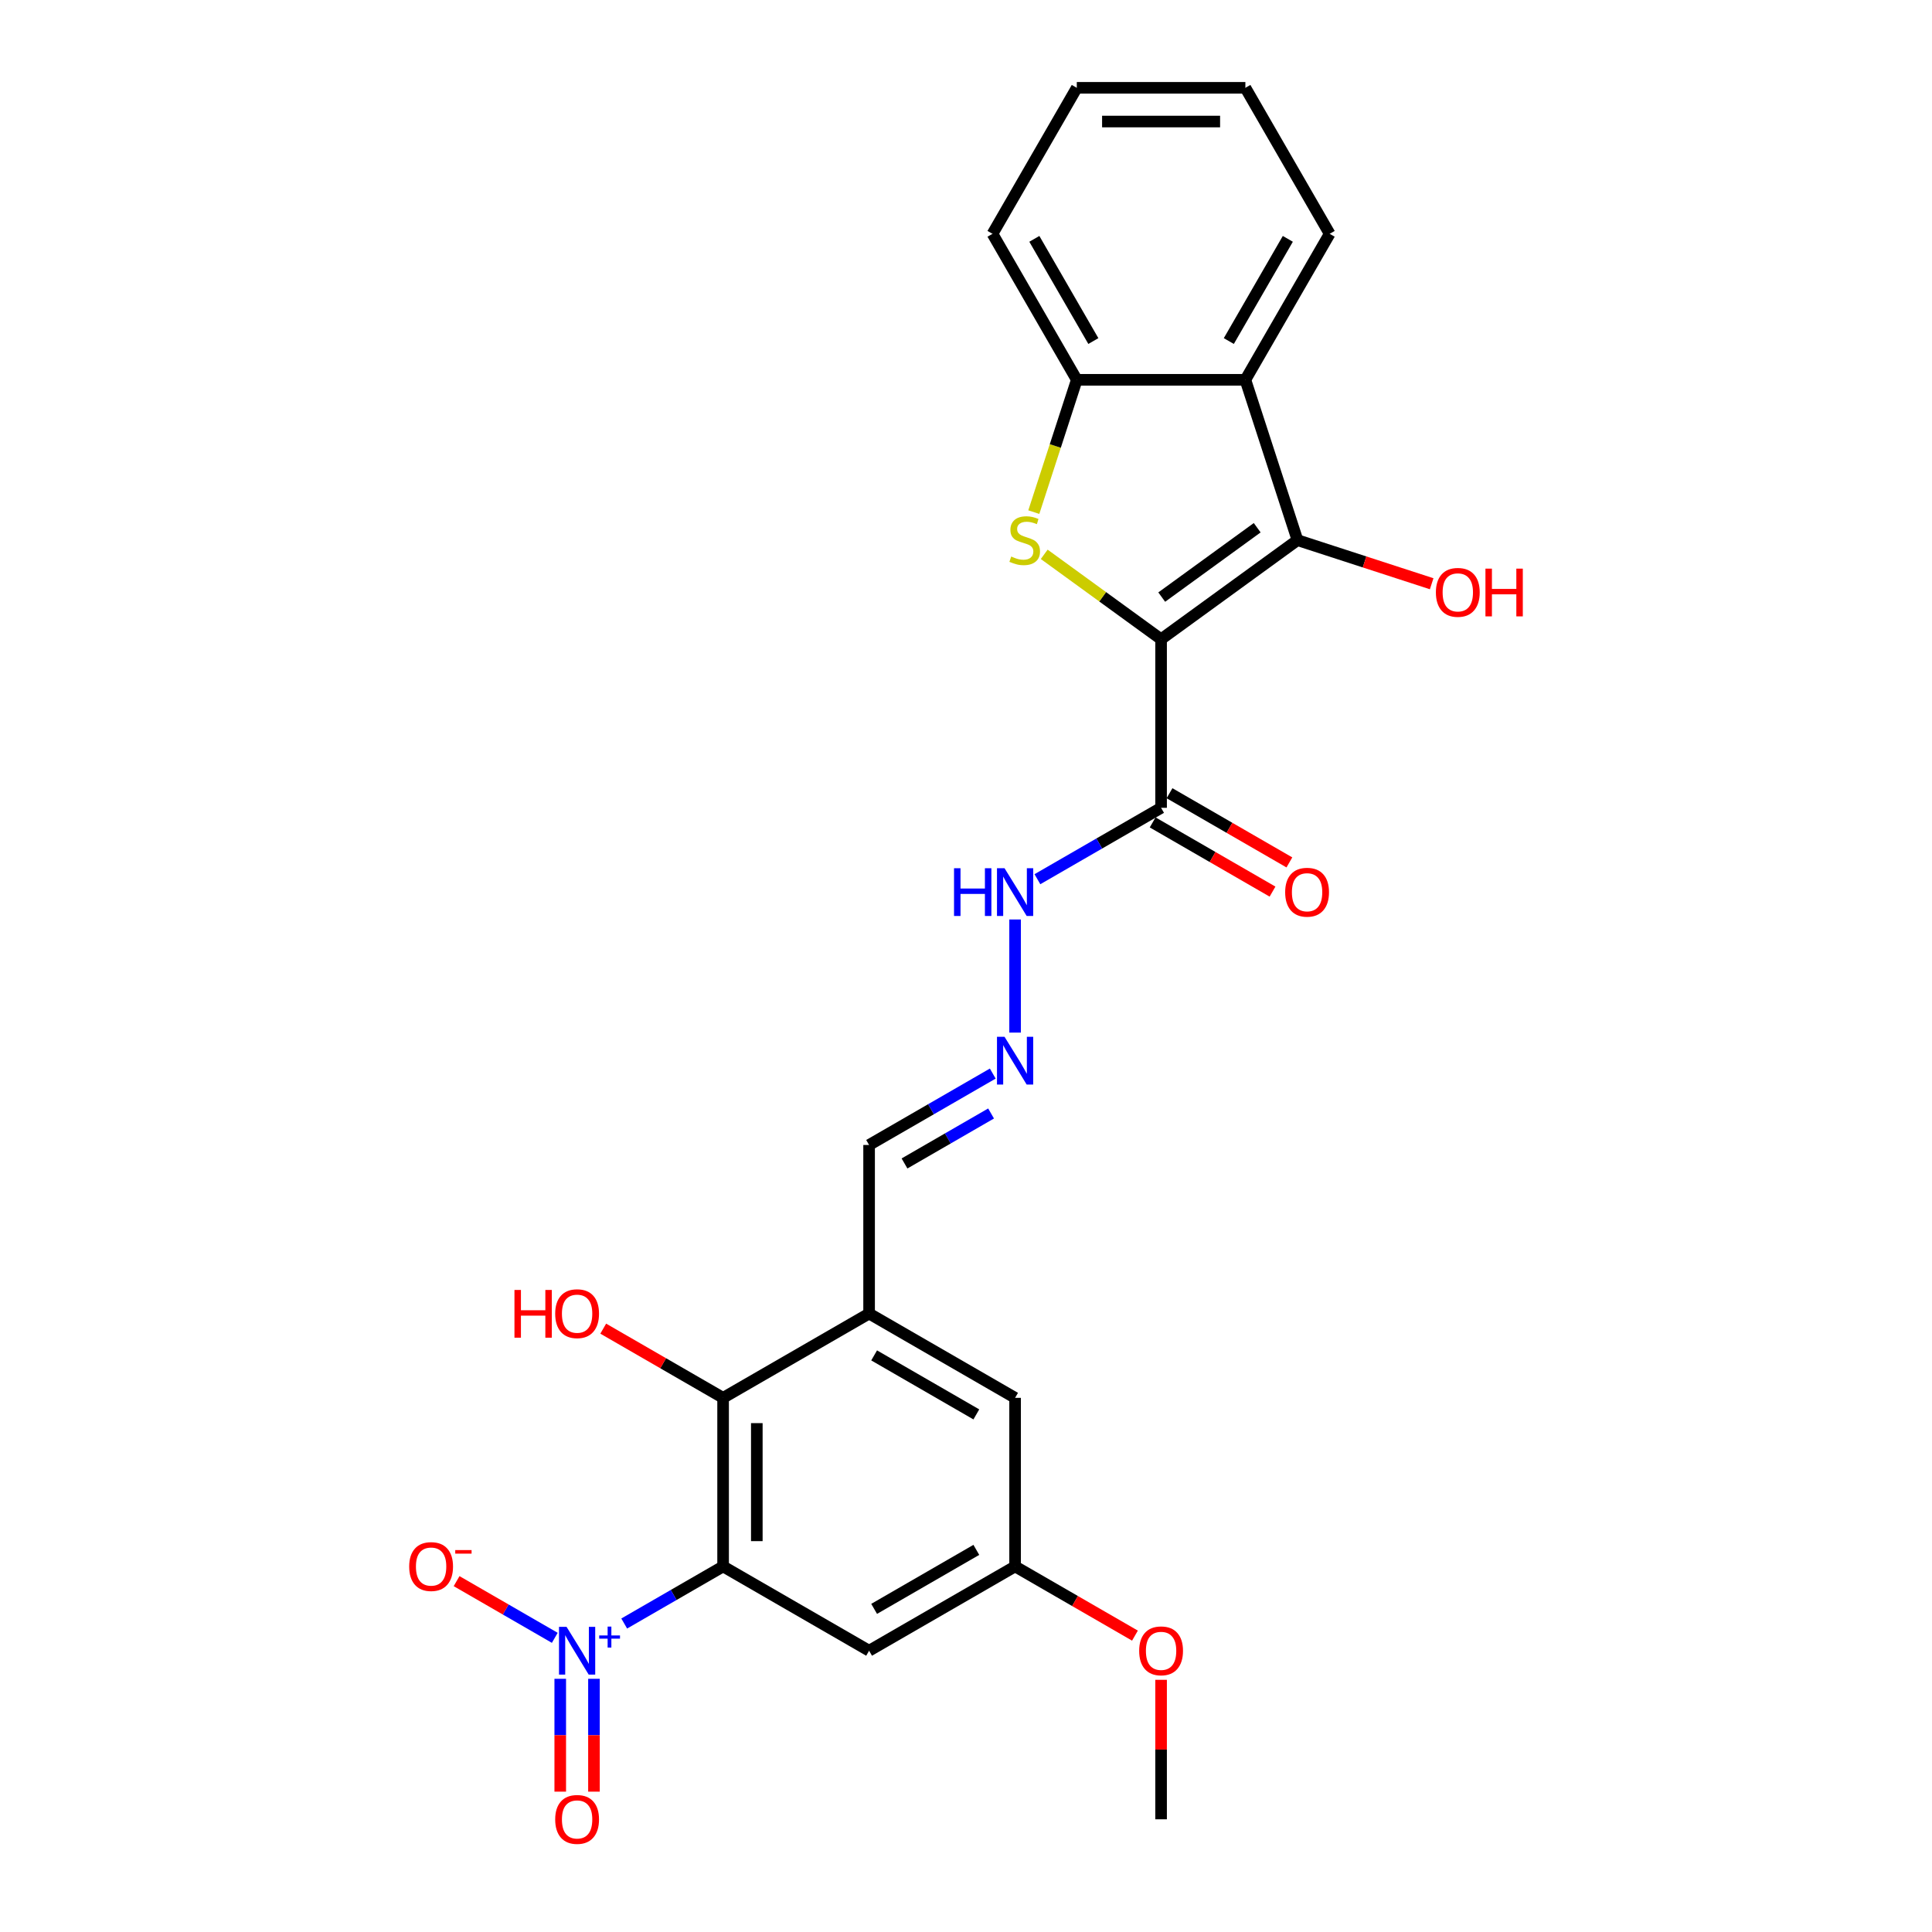 <?xml version='1.0' encoding='iso-8859-1'?>
<svg version='1.1' baseProfile='full'
              xmlns='http://www.w3.org/2000/svg'
                      xmlns:rdkit='http://www.rdkit.org/xml'
                      xmlns:xlink='http://www.w3.org/1999/xlink'
                  xml:space='preserve'
width='1000px' height='1000px' viewBox='0 0 1000 1000'>
<!-- END OF HEADER -->
<rect style='opacity:1.0;fill:#FFFFFF;stroke:none' width='1000' height='1000' x='0' y='0'> </rect>
<path class='bond-1' d='M 600.977,330.864 L 570.732,308.891' style='fill:none;fill-rule:evenodd;stroke:#000000;stroke-width:6px;stroke-linecap:butt;stroke-linejoin:miter;stroke-opacity:1' />
<path class='bond-1' d='M 570.732,308.891 L 540.488,286.917' style='fill:none;fill-rule:evenodd;stroke:#CCCC00;stroke-width:6px;stroke-linecap:butt;stroke-linejoin:miter;stroke-opacity:1' />
<path class='bond-2' d='M 600.977,330.864 L 671.569,279.576' style='fill:none;fill-rule:evenodd;stroke:#000000;stroke-width:6px;stroke-linecap:butt;stroke-linejoin:miter;stroke-opacity:1' />
<path class='bond-2' d='M 601.308,309.052 L 650.723,273.15' style='fill:none;fill-rule:evenodd;stroke:#000000;stroke-width:6px;stroke-linecap:butt;stroke-linejoin:miter;stroke-opacity:1' />
<path class='bond-4' d='M 600.977,330.864 L 600.977,418.122' style='fill:none;fill-rule:evenodd;stroke:#000000;stroke-width:6px;stroke-linecap:butt;stroke-linejoin:miter;stroke-opacity:1' />
<path class='bond-0' d='M 374.275,810.78 L 374.275,723.523' style='fill:none;fill-rule:evenodd;stroke:#000000;stroke-width:6px;stroke-linecap:butt;stroke-linejoin:miter;stroke-opacity:1' />
<path class='bond-0' d='M 391.727,797.691 L 391.727,736.611' style='fill:none;fill-rule:evenodd;stroke:#000000;stroke-width:6px;stroke-linecap:butt;stroke-linejoin:miter;stroke-opacity:1' />
<path class='bond-3' d='M 374.275,810.78 L 348.684,825.555' style='fill:none;fill-rule:evenodd;stroke:#000000;stroke-width:6px;stroke-linecap:butt;stroke-linejoin:miter;stroke-opacity:1' />
<path class='bond-3' d='M 348.684,825.555 L 323.092,840.331' style='fill:none;fill-rule:evenodd;stroke:#0000FF;stroke-width:6px;stroke-linecap:butt;stroke-linejoin:miter;stroke-opacity:1' />
<path class='bond-28' d='M 374.275,810.78 L 449.842,854.409' style='fill:none;fill-rule:evenodd;stroke:#000000;stroke-width:6px;stroke-linecap:butt;stroke-linejoin:miter;stroke-opacity:1' />
<path class='bond-7' d='M 535.096,265.073 L 546.222,230.831' style='fill:none;fill-rule:evenodd;stroke:#CCCC00;stroke-width:6px;stroke-linecap:butt;stroke-linejoin:miter;stroke-opacity:1' />
<path class='bond-7' d='M 546.222,230.831 L 557.348,196.589' style='fill:none;fill-rule:evenodd;stroke:#000000;stroke-width:6px;stroke-linecap:butt;stroke-linejoin:miter;stroke-opacity:1' />
<path class='bond-5' d='M 671.569,279.576 L 644.605,196.589' style='fill:none;fill-rule:evenodd;stroke:#000000;stroke-width:6px;stroke-linecap:butt;stroke-linejoin:miter;stroke-opacity:1' />
<path class='bond-18' d='M 671.569,279.576 L 706.3,290.86' style='fill:none;fill-rule:evenodd;stroke:#000000;stroke-width:6px;stroke-linecap:butt;stroke-linejoin:miter;stroke-opacity:1' />
<path class='bond-18' d='M 706.3,290.86 L 741.031,302.145' style='fill:none;fill-rule:evenodd;stroke:#FF0000;stroke-width:6px;stroke-linecap:butt;stroke-linejoin:miter;stroke-opacity:1' />
<path class='bond-11' d='M 287.155,847.739 L 261.744,833.067' style='fill:none;fill-rule:evenodd;stroke:#0000FF;stroke-width:6px;stroke-linecap:butt;stroke-linejoin:miter;stroke-opacity:1' />
<path class='bond-11' d='M 261.744,833.067 L 236.332,818.396' style='fill:none;fill-rule:evenodd;stroke:#FF0000;stroke-width:6px;stroke-linecap:butt;stroke-linejoin:miter;stroke-opacity:1' />
<path class='bond-12' d='M 289.982,868.946 L 289.982,898.149' style='fill:none;fill-rule:evenodd;stroke:#0000FF;stroke-width:6px;stroke-linecap:butt;stroke-linejoin:miter;stroke-opacity:1' />
<path class='bond-12' d='M 289.982,898.149 L 289.982,927.353' style='fill:none;fill-rule:evenodd;stroke:#FF0000;stroke-width:6px;stroke-linecap:butt;stroke-linejoin:miter;stroke-opacity:1' />
<path class='bond-12' d='M 307.434,868.946 L 307.434,898.149' style='fill:none;fill-rule:evenodd;stroke:#0000FF;stroke-width:6px;stroke-linecap:butt;stroke-linejoin:miter;stroke-opacity:1' />
<path class='bond-12' d='M 307.434,898.149 L 307.434,927.353' style='fill:none;fill-rule:evenodd;stroke:#FF0000;stroke-width:6px;stroke-linecap:butt;stroke-linejoin:miter;stroke-opacity:1' />
<path class='bond-14' d='M 600.977,418.122 L 568.97,436.601' style='fill:none;fill-rule:evenodd;stroke:#000000;stroke-width:6px;stroke-linecap:butt;stroke-linejoin:miter;stroke-opacity:1' />
<path class='bond-14' d='M 568.97,436.601 L 536.962,455.08' style='fill:none;fill-rule:evenodd;stroke:#0000FF;stroke-width:6px;stroke-linecap:butt;stroke-linejoin:miter;stroke-opacity:1' />
<path class='bond-16' d='M 596.614,425.678 L 627.635,443.588' style='fill:none;fill-rule:evenodd;stroke:#000000;stroke-width:6px;stroke-linecap:butt;stroke-linejoin:miter;stroke-opacity:1' />
<path class='bond-16' d='M 627.635,443.588 L 658.656,461.498' style='fill:none;fill-rule:evenodd;stroke:#FF0000;stroke-width:6px;stroke-linecap:butt;stroke-linejoin:miter;stroke-opacity:1' />
<path class='bond-16' d='M 605.34,410.565 L 636.361,428.475' style='fill:none;fill-rule:evenodd;stroke:#000000;stroke-width:6px;stroke-linecap:butt;stroke-linejoin:miter;stroke-opacity:1' />
<path class='bond-16' d='M 636.361,428.475 L 667.382,446.385' style='fill:none;fill-rule:evenodd;stroke:#FF0000;stroke-width:6px;stroke-linecap:butt;stroke-linejoin:miter;stroke-opacity:1' />
<path class='bond-20' d='M 644.605,196.589 L 688.234,121.022' style='fill:none;fill-rule:evenodd;stroke:#000000;stroke-width:6px;stroke-linecap:butt;stroke-linejoin:miter;stroke-opacity:1' />
<path class='bond-20' d='M 636.036,176.528 L 666.576,123.631' style='fill:none;fill-rule:evenodd;stroke:#000000;stroke-width:6px;stroke-linecap:butt;stroke-linejoin:miter;stroke-opacity:1' />
<path class='bond-26' d='M 644.605,196.589 L 557.348,196.589' style='fill:none;fill-rule:evenodd;stroke:#000000;stroke-width:6px;stroke-linecap:butt;stroke-linejoin:miter;stroke-opacity:1' />
<path class='bond-6' d='M 374.275,723.523 L 449.842,679.894' style='fill:none;fill-rule:evenodd;stroke:#000000;stroke-width:6px;stroke-linecap:butt;stroke-linejoin:miter;stroke-opacity:1' />
<path class='bond-19' d='M 374.275,723.523 L 343.254,705.613' style='fill:none;fill-rule:evenodd;stroke:#000000;stroke-width:6px;stroke-linecap:butt;stroke-linejoin:miter;stroke-opacity:1' />
<path class='bond-19' d='M 343.254,705.613 L 312.233,687.703' style='fill:none;fill-rule:evenodd;stroke:#FF0000;stroke-width:6px;stroke-linecap:butt;stroke-linejoin:miter;stroke-opacity:1' />
<path class='bond-22' d='M 557.348,196.589 L 513.719,121.022' style='fill:none;fill-rule:evenodd;stroke:#000000;stroke-width:6px;stroke-linecap:butt;stroke-linejoin:miter;stroke-opacity:1' />
<path class='bond-22' d='M 565.917,176.528 L 535.377,123.631' style='fill:none;fill-rule:evenodd;stroke:#000000;stroke-width:6px;stroke-linecap:butt;stroke-linejoin:miter;stroke-opacity:1' />
<path class='bond-8' d='M 449.842,679.894 L 449.842,592.637' style='fill:none;fill-rule:evenodd;stroke:#000000;stroke-width:6px;stroke-linecap:butt;stroke-linejoin:miter;stroke-opacity:1' />
<path class='bond-13' d='M 449.842,679.894 L 525.409,723.523' style='fill:none;fill-rule:evenodd;stroke:#000000;stroke-width:6px;stroke-linecap:butt;stroke-linejoin:miter;stroke-opacity:1' />
<path class='bond-13' d='M 452.452,701.552 L 505.349,732.092' style='fill:none;fill-rule:evenodd;stroke:#000000;stroke-width:6px;stroke-linecap:butt;stroke-linejoin:miter;stroke-opacity:1' />
<path class='bond-9' d='M 449.842,854.409 L 525.409,810.78' style='fill:none;fill-rule:evenodd;stroke:#000000;stroke-width:6px;stroke-linecap:butt;stroke-linejoin:miter;stroke-opacity:1' />
<path class='bond-9' d='M 452.452,832.751 L 505.349,802.211' style='fill:none;fill-rule:evenodd;stroke:#000000;stroke-width:6px;stroke-linecap:butt;stroke-linejoin:miter;stroke-opacity:1' />
<path class='bond-10' d='M 525.409,534.471 L 525.409,475.924' style='fill:none;fill-rule:evenodd;stroke:#0000FF;stroke-width:6px;stroke-linecap:butt;stroke-linejoin:miter;stroke-opacity:1' />
<path class='bond-17' d='M 513.857,555.678 L 481.849,574.157' style='fill:none;fill-rule:evenodd;stroke:#0000FF;stroke-width:6px;stroke-linecap:butt;stroke-linejoin:miter;stroke-opacity:1' />
<path class='bond-17' d='M 481.849,574.157 L 449.842,592.637' style='fill:none;fill-rule:evenodd;stroke:#000000;stroke-width:6px;stroke-linecap:butt;stroke-linejoin:miter;stroke-opacity:1' />
<path class='bond-17' d='M 512.98,576.335 L 490.575,589.271' style='fill:none;fill-rule:evenodd;stroke:#0000FF;stroke-width:6px;stroke-linecap:butt;stroke-linejoin:miter;stroke-opacity:1' />
<path class='bond-17' d='M 490.575,589.271 L 468.17,602.206' style='fill:none;fill-rule:evenodd;stroke:#000000;stroke-width:6px;stroke-linecap:butt;stroke-linejoin:miter;stroke-opacity:1' />
<path class='bond-15' d='M 525.409,723.523 L 525.409,810.78' style='fill:none;fill-rule:evenodd;stroke:#000000;stroke-width:6px;stroke-linecap:butt;stroke-linejoin:miter;stroke-opacity:1' />
<path class='bond-21' d='M 525.409,810.78 L 556.431,828.69' style='fill:none;fill-rule:evenodd;stroke:#000000;stroke-width:6px;stroke-linecap:butt;stroke-linejoin:miter;stroke-opacity:1' />
<path class='bond-21' d='M 556.431,828.69 L 587.452,846.6' style='fill:none;fill-rule:evenodd;stroke:#FF0000;stroke-width:6px;stroke-linecap:butt;stroke-linejoin:miter;stroke-opacity:1' />
<path class='bond-24' d='M 688.234,121.022 L 644.605,45.455' style='fill:none;fill-rule:evenodd;stroke:#000000;stroke-width:6px;stroke-linecap:butt;stroke-linejoin:miter;stroke-opacity:1' />
<path class='bond-23' d='M 600.977,869.469 L 600.977,905.568' style='fill:none;fill-rule:evenodd;stroke:#FF0000;stroke-width:6px;stroke-linecap:butt;stroke-linejoin:miter;stroke-opacity:1' />
<path class='bond-23' d='M 600.977,905.568 L 600.977,941.666' style='fill:none;fill-rule:evenodd;stroke:#000000;stroke-width:6px;stroke-linecap:butt;stroke-linejoin:miter;stroke-opacity:1' />
<path class='bond-25' d='M 513.719,121.022 L 557.348,45.455' style='fill:none;fill-rule:evenodd;stroke:#000000;stroke-width:6px;stroke-linecap:butt;stroke-linejoin:miter;stroke-opacity:1' />
<path class='bond-27' d='M 644.605,45.455 L 557.348,45.455' style='fill:none;fill-rule:evenodd;stroke:#000000;stroke-width:6px;stroke-linecap:butt;stroke-linejoin:miter;stroke-opacity:1' />
<path class='bond-27' d='M 631.517,62.906 L 570.437,62.906' style='fill:none;fill-rule:evenodd;stroke:#000000;stroke-width:6px;stroke-linecap:butt;stroke-linejoin:miter;stroke-opacity:1' />
<path  class='atom-2' d='M 523.403 288.057
Q 523.683 288.162, 524.834 288.65
Q 525.986 289.139, 527.243 289.453
Q 528.534 289.732, 529.791 289.732
Q 532.129 289.732, 533.49 288.615
Q 534.851 287.464, 534.851 285.474
Q 534.851 284.113, 534.153 283.275
Q 533.49 282.438, 532.443 281.984
Q 531.396 281.53, 529.651 281.007
Q 527.452 280.343, 526.126 279.715
Q 524.834 279.087, 523.892 277.761
Q 522.984 276.434, 522.984 274.201
Q 522.984 271.094, 525.079 269.175
Q 527.208 267.255, 531.396 267.255
Q 534.258 267.255, 537.504 268.616
L 536.701 271.304
Q 533.735 270.082, 531.501 270.082
Q 529.092 270.082, 527.766 271.094
Q 526.44 272.071, 526.475 273.782
Q 526.475 275.108, 527.138 275.911
Q 527.836 276.714, 528.813 277.167
Q 529.825 277.621, 531.501 278.145
Q 533.735 278.843, 535.061 279.541
Q 536.387 280.239, 537.33 281.67
Q 538.307 283.066, 538.307 285.474
Q 538.307 288.895, 536.003 290.745
Q 533.735 292.56, 529.93 292.56
Q 527.731 292.56, 526.056 292.071
Q 524.415 291.617, 522.461 290.814
L 523.403 288.057
' fill='#CCCC00'/>
<path  class='atom-4' d='M 293.246 842.053
L 301.343 855.142
Q 302.146 856.433, 303.437 858.772
Q 304.729 861.11, 304.799 861.25
L 304.799 842.053
L 308.079 842.053
L 308.079 866.764
L 304.694 866.764
L 296.003 852.454
Q 294.991 850.779, 293.909 848.859
Q 292.862 846.94, 292.548 846.346
L 292.548 866.764
L 289.337 866.764
L 289.337 842.053
L 293.246 842.053
' fill='#0000FF'/>
<path  class='atom-4' d='M 310.153 846.507
L 314.507 846.507
L 314.507 841.923
L 316.442 841.923
L 316.442 846.507
L 320.911 846.507
L 320.911 848.166
L 316.442 848.166
L 316.442 852.773
L 314.507 852.773
L 314.507 848.166
L 310.153 848.166
L 310.153 846.507
' fill='#0000FF'/>
<path  class='atom-11' d='M 519.947 536.652
L 528.045 549.741
Q 528.847 551.032, 530.139 553.371
Q 531.43 555.709, 531.5 555.849
L 531.5 536.652
L 534.781 536.652
L 534.781 561.363
L 531.395 561.363
L 522.705 547.053
Q 521.692 545.378, 520.61 543.458
Q 519.563 541.539, 519.249 540.945
L 519.249 561.363
L 516.038 561.363
L 516.038 536.652
L 519.947 536.652
' fill='#0000FF'/>
<path  class='atom-12' d='M 211.797 810.85
Q 211.797 804.916, 214.729 801.601
Q 217.661 798.285, 223.141 798.285
Q 228.621 798.285, 231.552 801.601
Q 234.484 804.916, 234.484 810.85
Q 234.484 816.853, 231.518 820.274
Q 228.551 823.659, 223.141 823.659
Q 217.696 823.659, 214.729 820.274
Q 211.797 816.888, 211.797 810.85
M 223.141 820.867
Q 226.91 820.867, 228.935 818.354
Q 230.994 815.806, 230.994 810.85
Q 230.994 805.998, 228.935 803.555
Q 226.91 801.077, 223.141 801.077
Q 219.371 801.077, 217.312 803.52
Q 215.288 805.963, 215.288 810.85
Q 215.288 815.841, 217.312 818.354
Q 219.371 820.867, 223.141 820.867
' fill='#FF0000'/>
<path  class='atom-12' d='M 235.636 802.318
L 244.09 802.318
L 244.09 804.161
L 235.636 804.161
L 235.636 802.318
' fill='#FF0000'/>
<path  class='atom-13' d='M 287.365 941.736
Q 287.365 935.803, 290.296 932.487
Q 293.228 929.171, 298.708 929.171
Q 304.188 929.171, 307.12 932.487
Q 310.051 935.803, 310.051 941.736
Q 310.051 947.739, 307.085 951.16
Q 304.118 954.545, 298.708 954.545
Q 293.263 954.545, 290.296 951.16
Q 287.365 947.774, 287.365 941.736
M 298.708 951.753
Q 302.478 951.753, 304.502 949.24
Q 306.561 946.692, 306.561 941.736
Q 306.561 936.885, 304.502 934.441
Q 302.478 931.963, 298.708 931.963
Q 294.939 931.963, 292.879 934.406
Q 290.855 936.85, 290.855 941.736
Q 290.855 946.727, 292.879 949.24
Q 294.939 951.753, 298.708 951.753
' fill='#FF0000'/>
<path  class='atom-15' d='M 493.805 449.395
L 497.156 449.395
L 497.156 459.901
L 509.79 459.901
L 509.79 449.395
L 513.141 449.395
L 513.141 474.106
L 509.79 474.106
L 509.79 462.693
L 497.156 462.693
L 497.156 474.106
L 493.805 474.106
L 493.805 449.395
' fill='#0000FF'/>
<path  class='atom-15' d='M 519.947 449.395
L 528.045 462.483
Q 528.847 463.775, 530.139 466.113
Q 531.43 468.452, 531.5 468.591
L 531.5 449.395
L 534.781 449.395
L 534.781 474.106
L 531.395 474.106
L 522.705 459.796
Q 521.692 458.12, 520.61 456.201
Q 519.563 454.281, 519.249 453.688
L 519.249 474.106
L 516.038 474.106
L 516.038 449.395
L 519.947 449.395
' fill='#0000FF'/>
<path  class='atom-17' d='M 665.2 461.82
Q 665.2 455.887, 668.132 452.571
Q 671.064 449.255, 676.544 449.255
Q 682.024 449.255, 684.955 452.571
Q 687.887 455.887, 687.887 461.82
Q 687.887 467.823, 684.921 471.244
Q 681.954 474.63, 676.544 474.63
Q 671.099 474.63, 668.132 471.244
Q 665.2 467.858, 665.2 461.82
M 676.544 471.837
Q 680.313 471.837, 682.338 469.324
Q 684.397 466.776, 684.397 461.82
Q 684.397 456.969, 682.338 454.525
Q 680.313 452.047, 676.544 452.047
Q 672.774 452.047, 670.715 454.491
Q 668.691 456.934, 668.691 461.82
Q 668.691 466.811, 670.715 469.324
Q 672.774 471.837, 676.544 471.837
' fill='#FF0000'/>
<path  class='atom-19' d='M 743.213 306.609
Q 743.213 300.676, 746.145 297.36
Q 749.076 294.044, 754.556 294.044
Q 760.036 294.044, 762.968 297.36
Q 765.9 300.676, 765.9 306.609
Q 765.9 312.613, 762.933 316.033
Q 759.966 319.419, 754.556 319.419
Q 749.111 319.419, 746.145 316.033
Q 743.213 312.648, 743.213 306.609
M 754.556 316.627
Q 758.326 316.627, 760.35 314.114
Q 762.409 311.566, 762.409 306.609
Q 762.409 301.758, 760.35 299.315
Q 758.326 296.837, 754.556 296.837
Q 750.787 296.837, 748.727 299.28
Q 746.703 301.723, 746.703 306.609
Q 746.703 311.601, 748.727 314.114
Q 750.787 316.627, 754.556 316.627
' fill='#FF0000'/>
<path  class='atom-19' d='M 768.866 294.324
L 772.217 294.324
L 772.217 304.829
L 784.852 304.829
L 784.852 294.324
L 788.203 294.324
L 788.203 319.035
L 784.852 319.035
L 784.852 307.622
L 772.217 307.622
L 772.217 319.035
L 768.866 319.035
L 768.866 294.324
' fill='#FF0000'/>
<path  class='atom-20' d='M 266.283 667.678
L 269.634 667.678
L 269.634 678.184
L 282.269 678.184
L 282.269 667.678
L 285.619 667.678
L 285.619 692.389
L 282.269 692.389
L 282.269 680.976
L 269.634 680.976
L 269.634 692.389
L 266.283 692.389
L 266.283 667.678
' fill='#FF0000'/>
<path  class='atom-20' d='M 287.365 679.964
Q 287.365 674.03, 290.296 670.714
Q 293.228 667.399, 298.708 667.399
Q 304.188 667.399, 307.12 670.714
Q 310.051 674.03, 310.051 679.964
Q 310.051 685.967, 307.085 689.388
Q 304.118 692.773, 298.708 692.773
Q 293.263 692.773, 290.296 689.388
Q 287.365 686.002, 287.365 679.964
M 298.708 689.981
Q 302.478 689.981, 304.502 687.468
Q 306.561 684.92, 306.561 679.964
Q 306.561 675.112, 304.502 672.669
Q 302.478 670.191, 298.708 670.191
Q 294.939 670.191, 292.879 672.634
Q 290.855 675.077, 290.855 679.964
Q 290.855 684.955, 292.879 687.468
Q 294.939 689.981, 298.708 689.981
' fill='#FF0000'/>
<path  class='atom-22' d='M 589.633 854.479
Q 589.633 848.545, 592.565 845.229
Q 595.497 841.914, 600.977 841.914
Q 606.456 841.914, 609.388 845.229
Q 612.32 848.545, 612.32 854.479
Q 612.32 860.482, 609.353 863.902
Q 606.387 867.288, 600.977 867.288
Q 595.532 867.288, 592.565 863.902
Q 589.633 860.517, 589.633 854.479
M 600.977 864.496
Q 604.746 864.496, 606.771 861.983
Q 608.83 859.435, 608.83 854.479
Q 608.83 849.627, 606.771 847.184
Q 604.746 844.706, 600.977 844.706
Q 597.207 844.706, 595.148 847.149
Q 593.123 849.592, 593.123 854.479
Q 593.123 859.47, 595.148 861.983
Q 597.207 864.496, 600.977 864.496
' fill='#FF0000'/>
</svg>
